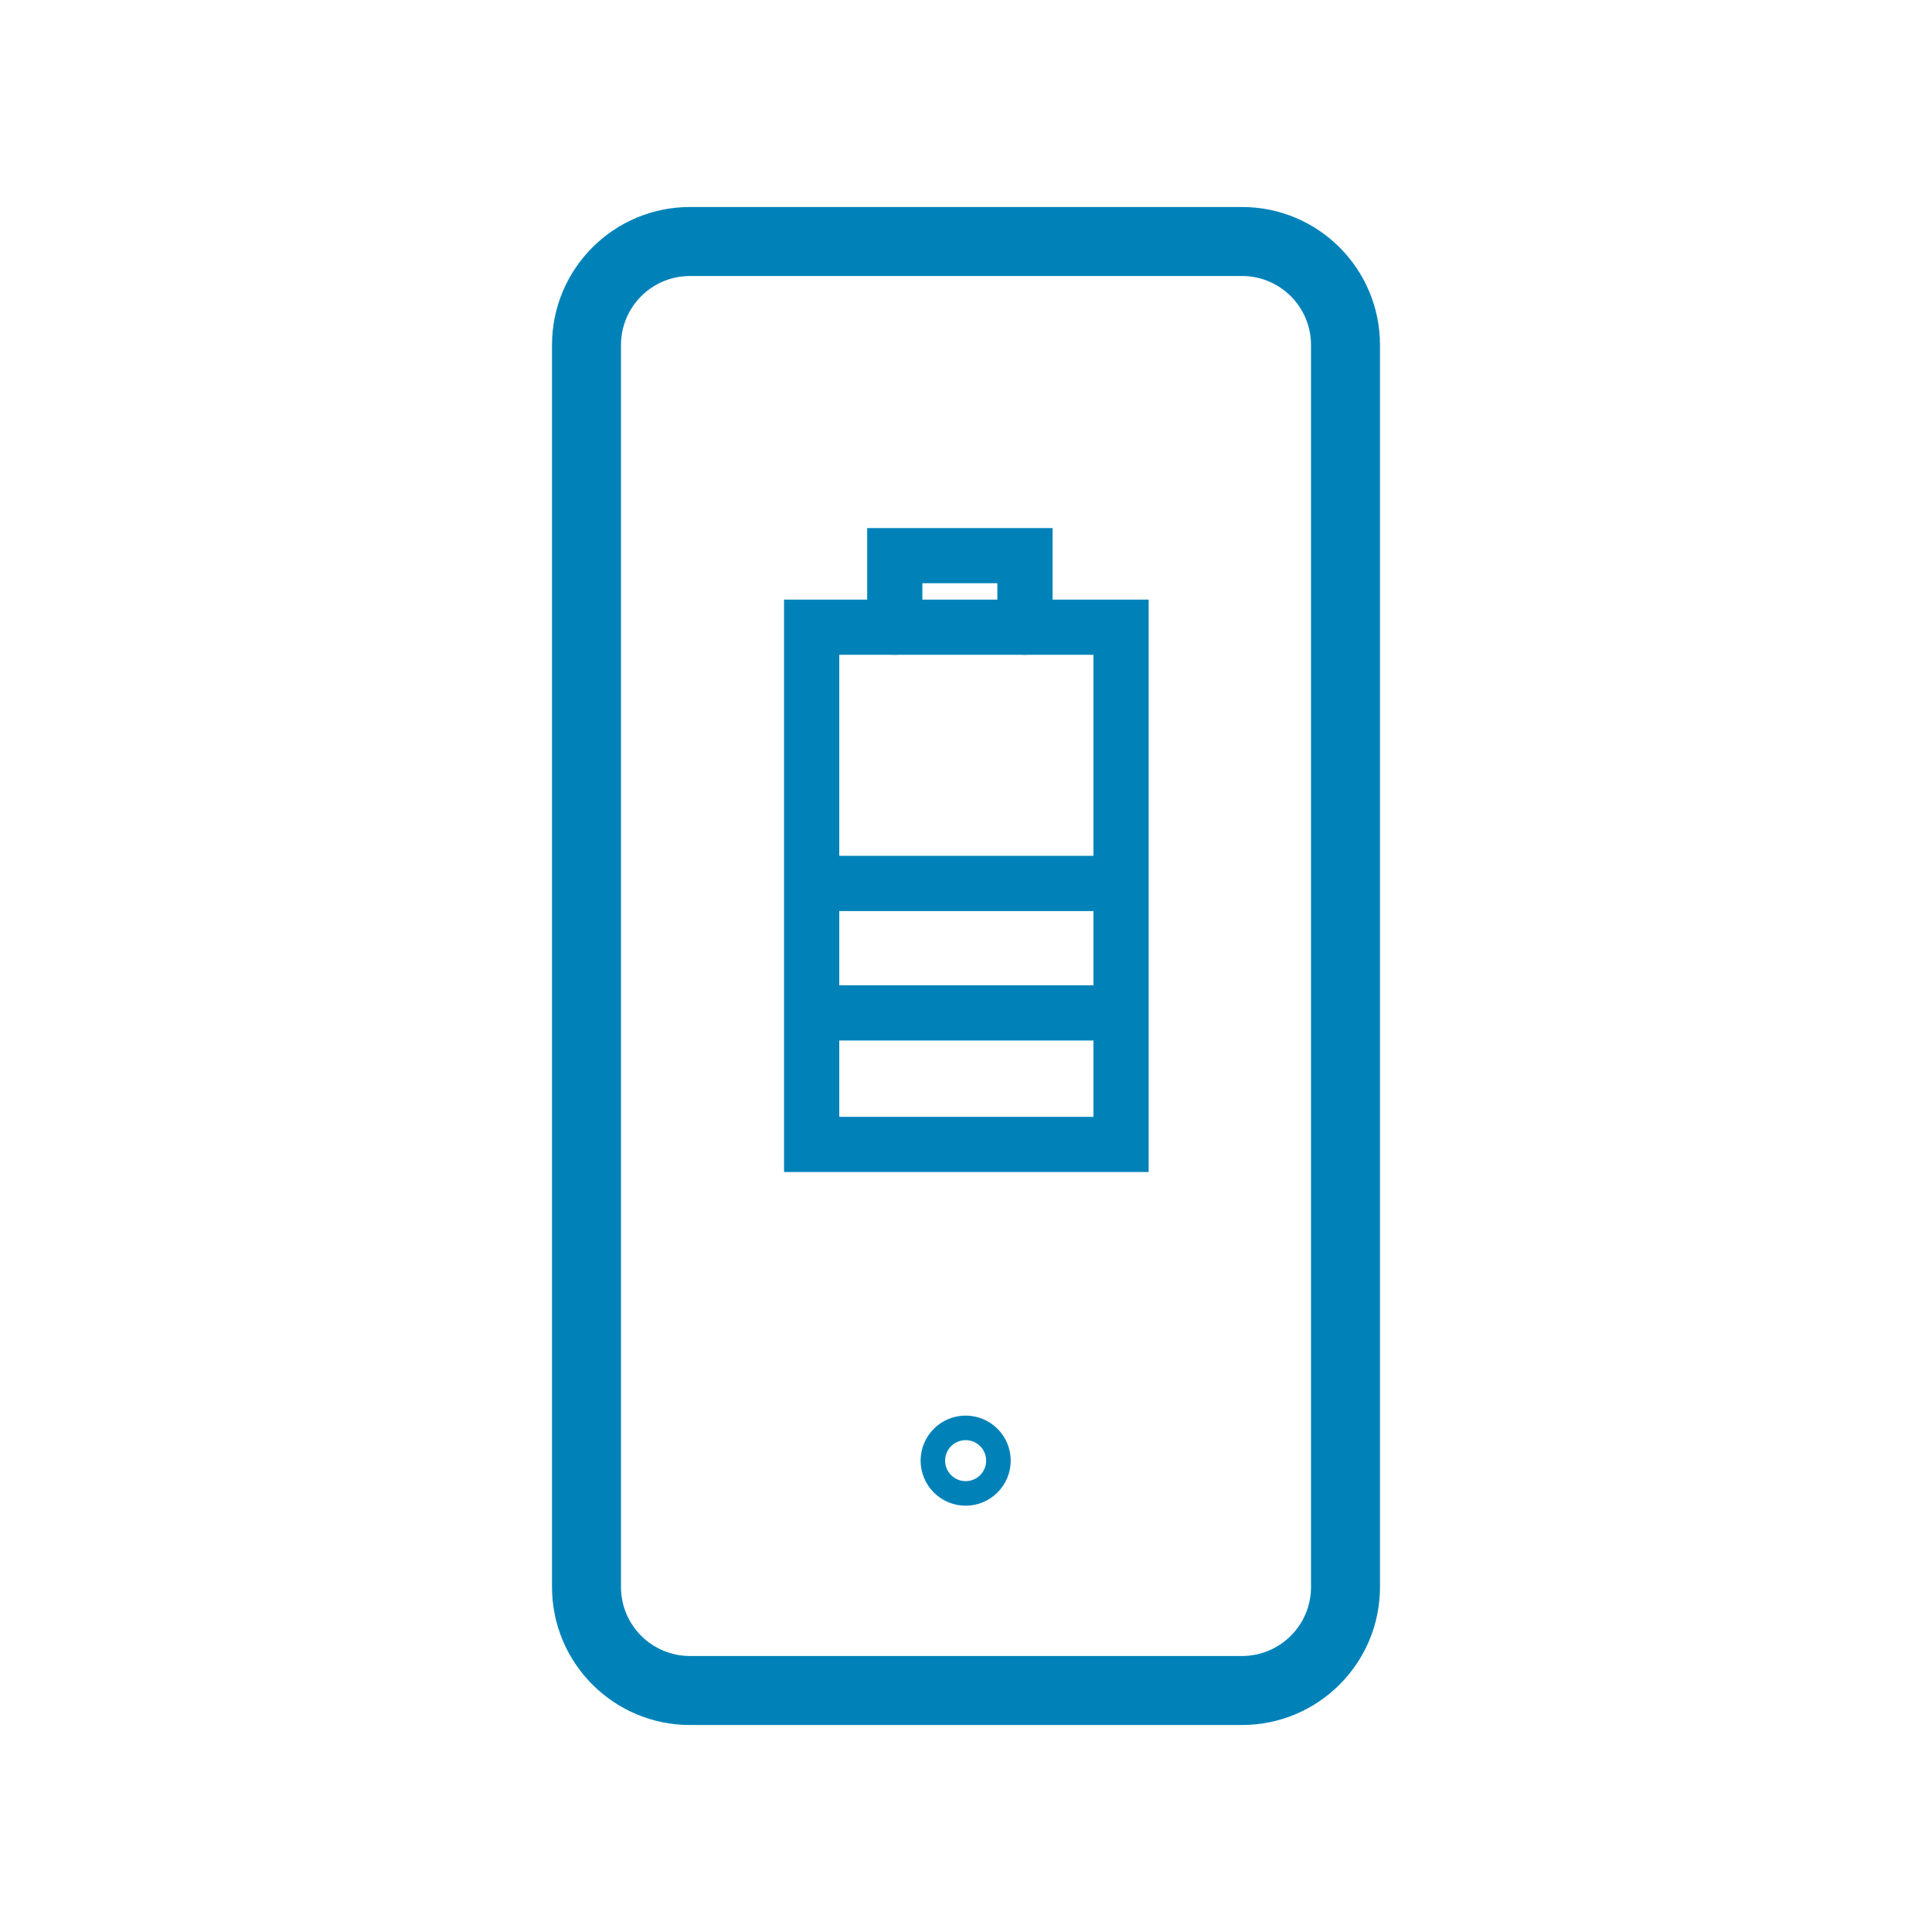 <svg width="50" height="50" viewBox="0 0 50 50" fill="none" xmlns="http://www.w3.org/2000/svg">
	<path fill-rule="evenodd" clip-rule="evenodd" d="M32.143 7.143H17.857C16.871 7.143 16.071 7.942 16.071 8.929V41.071C16.071 42.058 16.871 42.857 17.857 42.857H32.143C33.129 42.857 33.929 42.058 33.929 41.071V8.929C33.929 7.942 33.129 7.143 32.143 7.143ZM17.857 5.357C15.885 5.357 14.286 6.956 14.286 8.929V41.071C14.286 43.044 15.885 44.643 17.857 44.643H32.143C34.115 44.643 35.714 43.044 35.714 41.071V8.929C35.714 6.956 34.115 5.357 32.143 5.357H17.857Z" fill="#0082B9"/>
	<path fill-rule="evenodd" clip-rule="evenodd" d="M24.991 38.332C25.284 38.332 25.522 38.095 25.522 37.801C25.522 37.508 25.284 37.271 24.991 37.271C24.698 37.271 24.46 37.508 24.46 37.801C24.46 38.095 24.698 38.332 24.991 38.332ZM23.826 37.801C23.826 37.158 24.347 36.636 24.991 36.636C25.635 36.636 26.157 37.158 26.157 37.801C26.157 38.445 25.635 38.967 24.991 38.967C24.347 38.967 23.826 38.445 23.826 37.801Z" fill="#0082B9"/>
	<path fill-rule="evenodd" clip-rule="evenodd" d="M29.727 15.518V30.332H20.291V15.518H29.727ZM28.298 16.946H21.72V28.904H28.298V16.946Z" fill="#0082B9"/>
	<path fill-rule="evenodd" clip-rule="evenodd" d="M22.443 13.666H27.24V16.232C27.24 16.626 26.92 16.946 26.526 16.946C26.131 16.946 25.811 16.626 25.811 16.232V15.094H23.871V16.232C23.871 16.626 23.552 16.946 23.157 16.946C22.762 16.946 22.443 16.626 22.443 16.232V13.666Z" fill="#0082B9"/>
	<path fill-rule="evenodd" clip-rule="evenodd" d="M28.995 23.578H20.988V22.149H28.995V23.578Z" fill="#0082B9"/>
	<path fill-rule="evenodd" clip-rule="evenodd" d="M28.995 26.928H20.988V25.5H28.995V26.928Z" fill="#0082B9"/>
</svg>